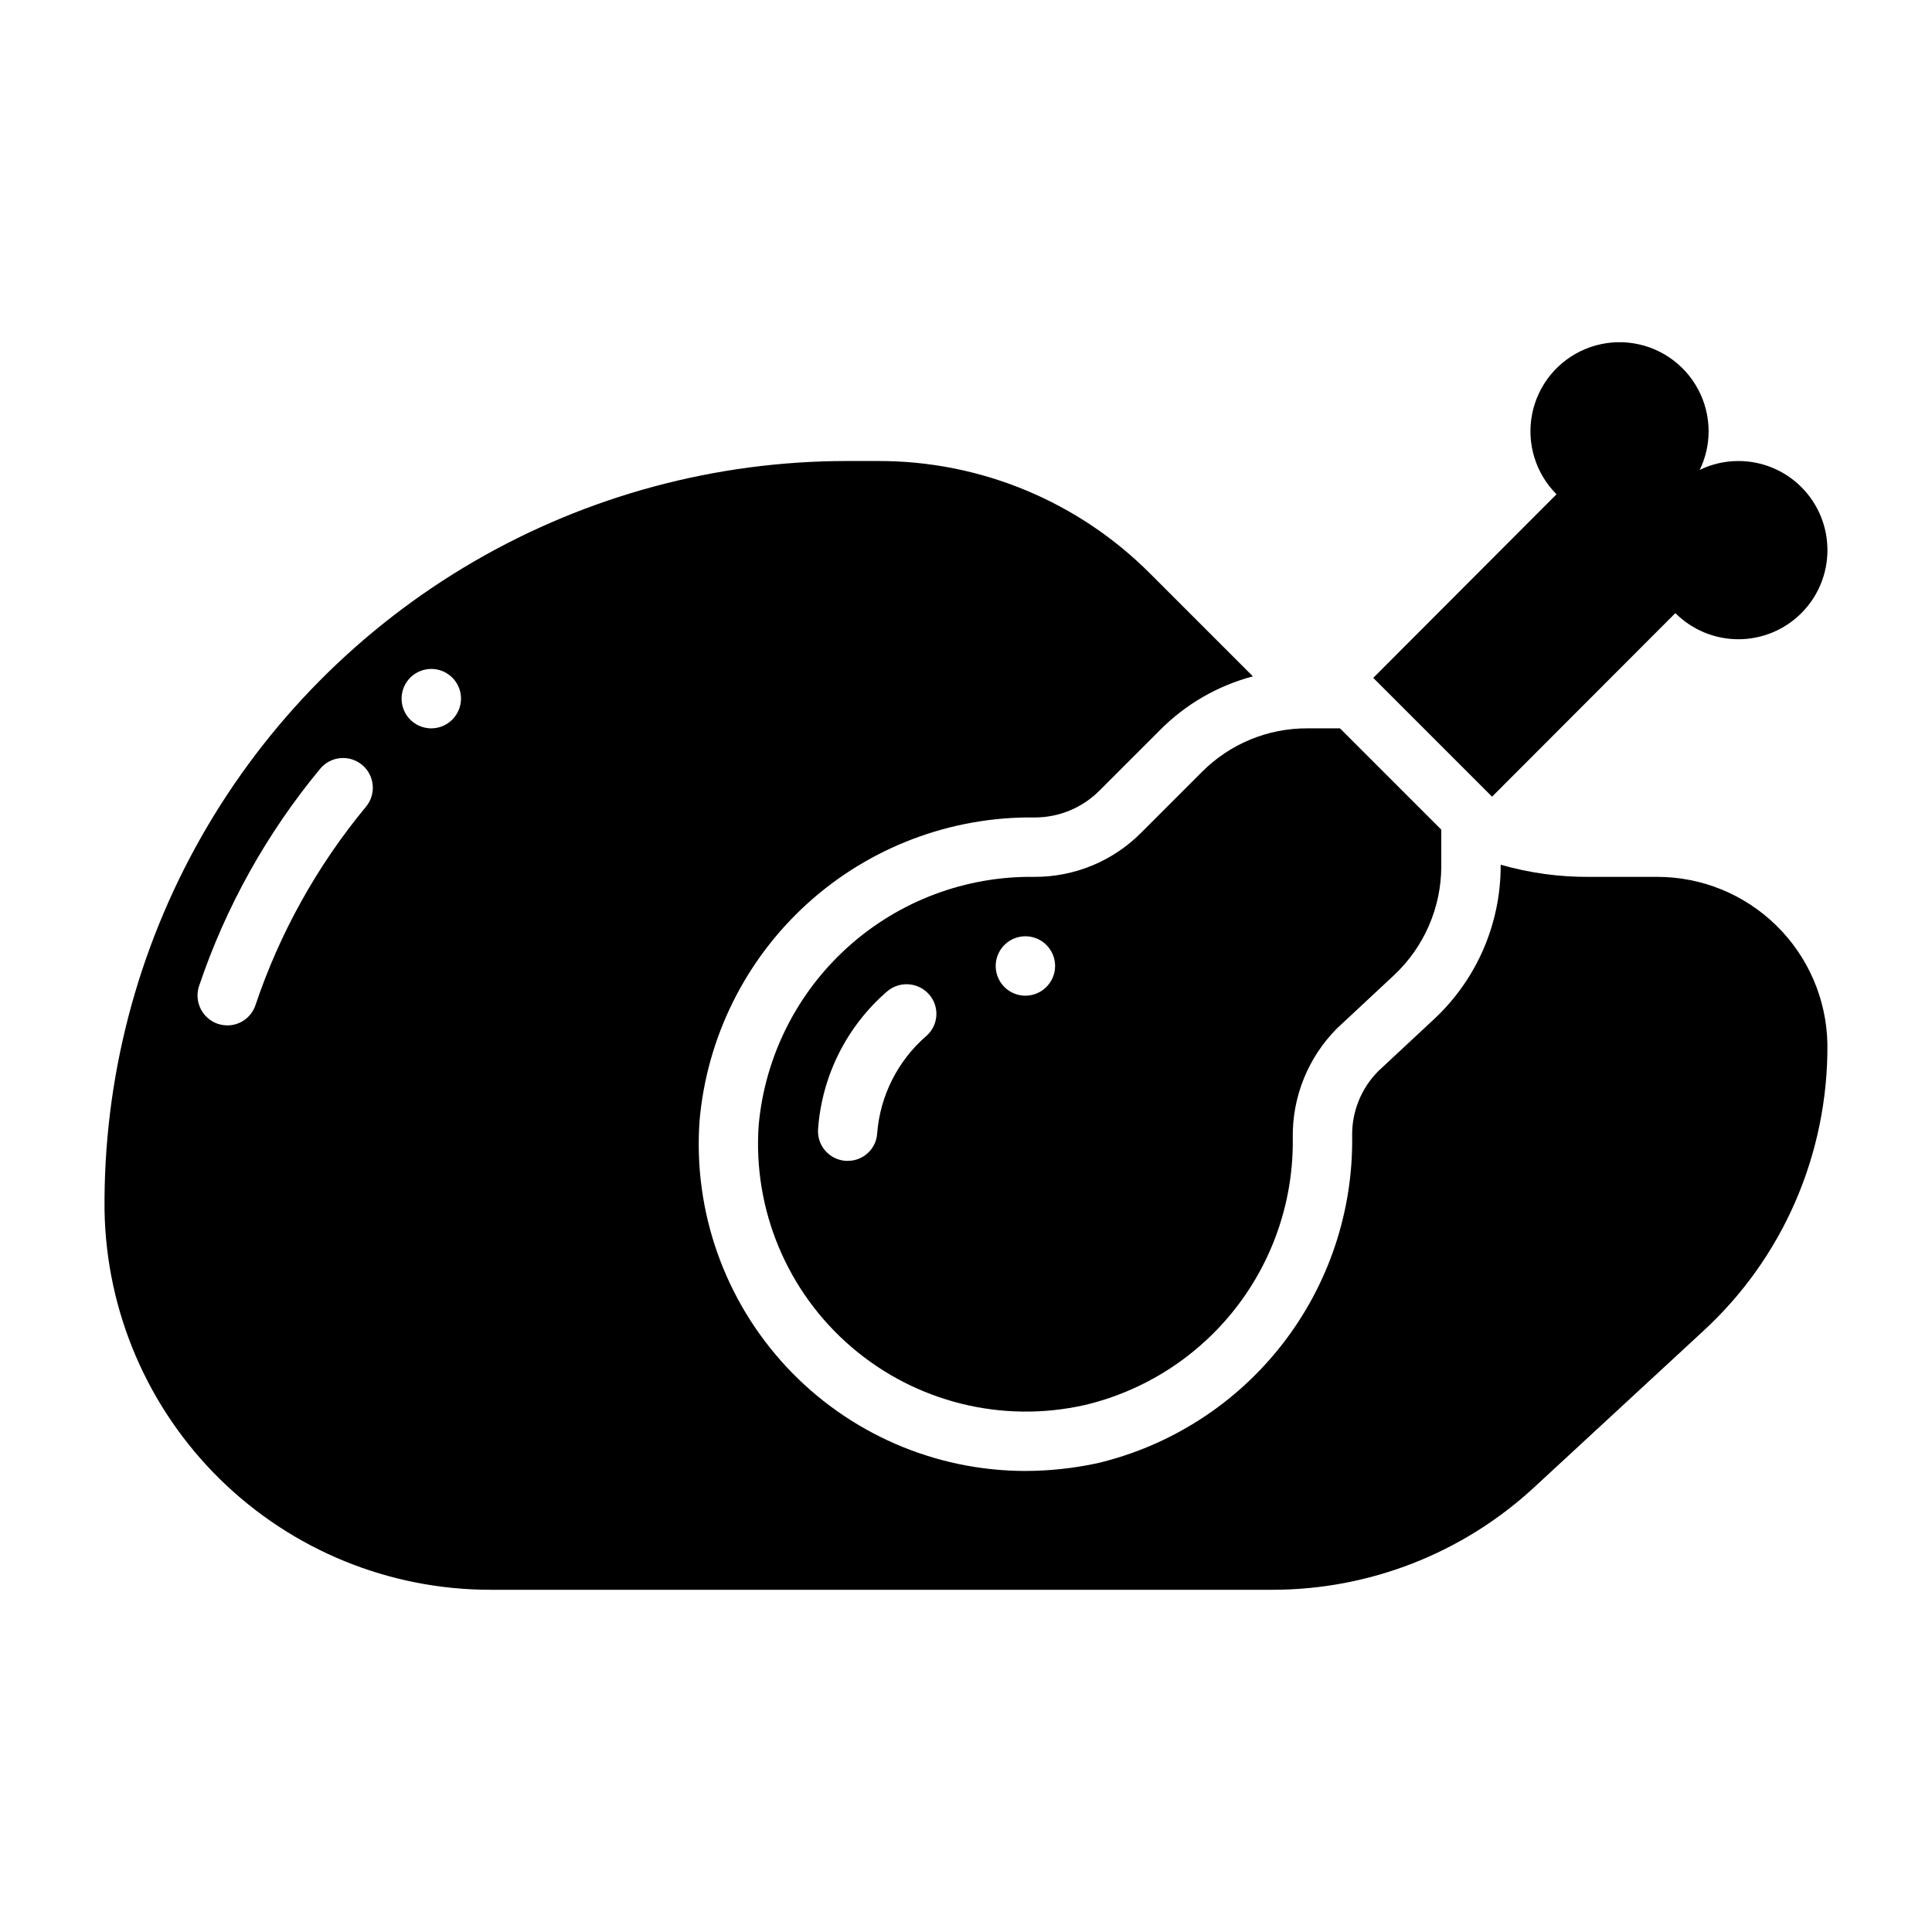 <?xml version="1.0" encoding="UTF-8"?>
<!-- Uploaded to: SVG Repo, www.svgrepo.com, Generator: SVG Repo Mixer Tools -->
<svg fill="#000000" width="800px" height="800px" version="1.1" viewBox="144 144 512 512" xmlns="http://www.w3.org/2000/svg">
 <g>
  <path d="m583.02 376.38h-17.949c-7.906 0.047-15.781-1.039-23.379-3.227v0.473c-0.039 15.227-6.328 29.77-17.398 40.223l-15.035 14.012v0.004c-4.508 4.531-7.004 10.688-6.926 17.082 0.305 19.996-6.223 39.504-18.504 55.289-12.281 15.789-29.578 26.914-49.039 31.539-6.262 1.34-12.645 2.027-19.051 2.047-24.023-0.023-46.961-10.016-63.332-27.598-16.371-17.582-24.711-41.172-23.023-65.137 1.918-22.141 12.137-42.734 28.605-57.656 16.469-14.918 37.969-23.062 60.191-22.797 6.434 0.02 12.609-2.531 17.16-7.082l16.137-16.137v-0.004c6.785-6.816 15.262-11.707 24.562-14.168l-27.078-27.078h-0.004c-19.125-19.277-45.184-30.082-72.344-29.992h-8.105c-34.754-0.012-68.891 9.184-98.938 26.648-30.047 17.469-54.93 42.578-72.121 72.785-17.188 30.203-26.07 64.422-25.742 99.176 0.457 26.832 11.441 52.41 30.586 71.215s44.914 29.332 71.75 29.312h207.11c25.738 0.016 50.535-9.684 69.43-27.16l44.793-41.406c10.387-9.547 18.672-21.156 24.324-34.086 5.785-13.254 8.711-27.578 8.582-42.035-0.23-11.84-5.106-23.113-13.574-31.391s-19.852-12.895-31.691-12.852zm-342.04-18.578c-12.91 15.582-22.836 33.406-29.285 52.586-1.074 3.211-4.09 5.371-7.477 5.352-0.828-0.016-1.652-0.148-2.441-0.395-4.144-1.379-6.394-5.844-5.039-9.996 7.078-21.016 17.969-40.551 32.117-57.625 2.785-3.348 7.754-3.805 11.102-1.023 3.348 2.785 3.805 7.754 1.023 11.102zm17.316-20.781c-3.184 0-6.055-1.918-7.273-4.859-1.215-2.941-0.543-6.328 1.707-8.582 2.254-2.25 5.637-2.922 8.582-1.703 2.941 1.219 4.859 4.086 4.859 7.269-0.016 4.344-3.531 7.863-7.875 7.875z"/>
  <path d="m499.11 337.02h-8.66 0.004c-10.453-0.039-20.484 4.098-27.867 11.492l-16.137 16.137c-7.473 7.535-17.652 11.758-28.262 11.73-18.238-0.262-35.902 6.371-49.465 18.574-13.559 12.199-22.012 29.07-23.668 47.234-1.559 22.383 7.559 44.184 24.586 58.793 17.031 14.609 39.965 20.309 61.852 15.363 15.879-3.769 29.996-12.848 40.016-25.73 10.02-12.883 15.34-28.801 15.086-45.117-0.152-10.844 4.074-21.289 11.73-28.969l15.191-14.168v-0.004c7.918-7.461 12.414-17.852 12.438-28.73v-9.762zm-109.66 81.555c-7.539 6.543-12.203 15.789-12.988 25.738-0.238 4.125-3.664 7.34-7.793 7.324h-0.551c-2.09-0.141-4.039-1.109-5.414-2.691-1.375-1.578-2.059-3.644-1.906-5.734 1.016-14.09 7.582-27.199 18.262-36.445 3.273-2.832 8.215-2.519 11.102 0.707 1.398 1.559 2.109 3.609 1.977 5.699-0.133 2.09-1.102 4.035-2.688 5.402zm26.293-10.707c-3.184 0-6.055-1.918-7.273-4.859-1.219-2.941-0.543-6.328 1.707-8.578 2.25-2.254 5.637-2.926 8.578-1.707s4.859 4.09 4.859 7.273c-0.012 4.34-3.527 7.859-7.871 7.871z"/>
  <path d="m628.29 289.79c0.004 6.266-2.484 12.273-6.914 16.703-4.426 4.43-10.434 6.918-16.699 6.914-6.262-0.004-12.27-2.496-16.691-6.926l-48.574 48.648-31.488-31.488 48.57-48.648h0.004c-5.578-5.578-8-13.57-6.461-21.305 1.539-7.734 6.836-14.188 14.121-17.203 7.285-3.019 15.598-2.199 22.152 2.184 6.559 4.383 10.492 11.75 10.492 19.633 0 3.547-0.809 7.047-2.363 10.234 3.188-1.555 6.688-2.363 10.234-2.359 6.266-0.012 12.277 2.477 16.707 6.906 4.43 4.43 6.918 10.441 6.91 16.707z"/>
 </g>
</svg>